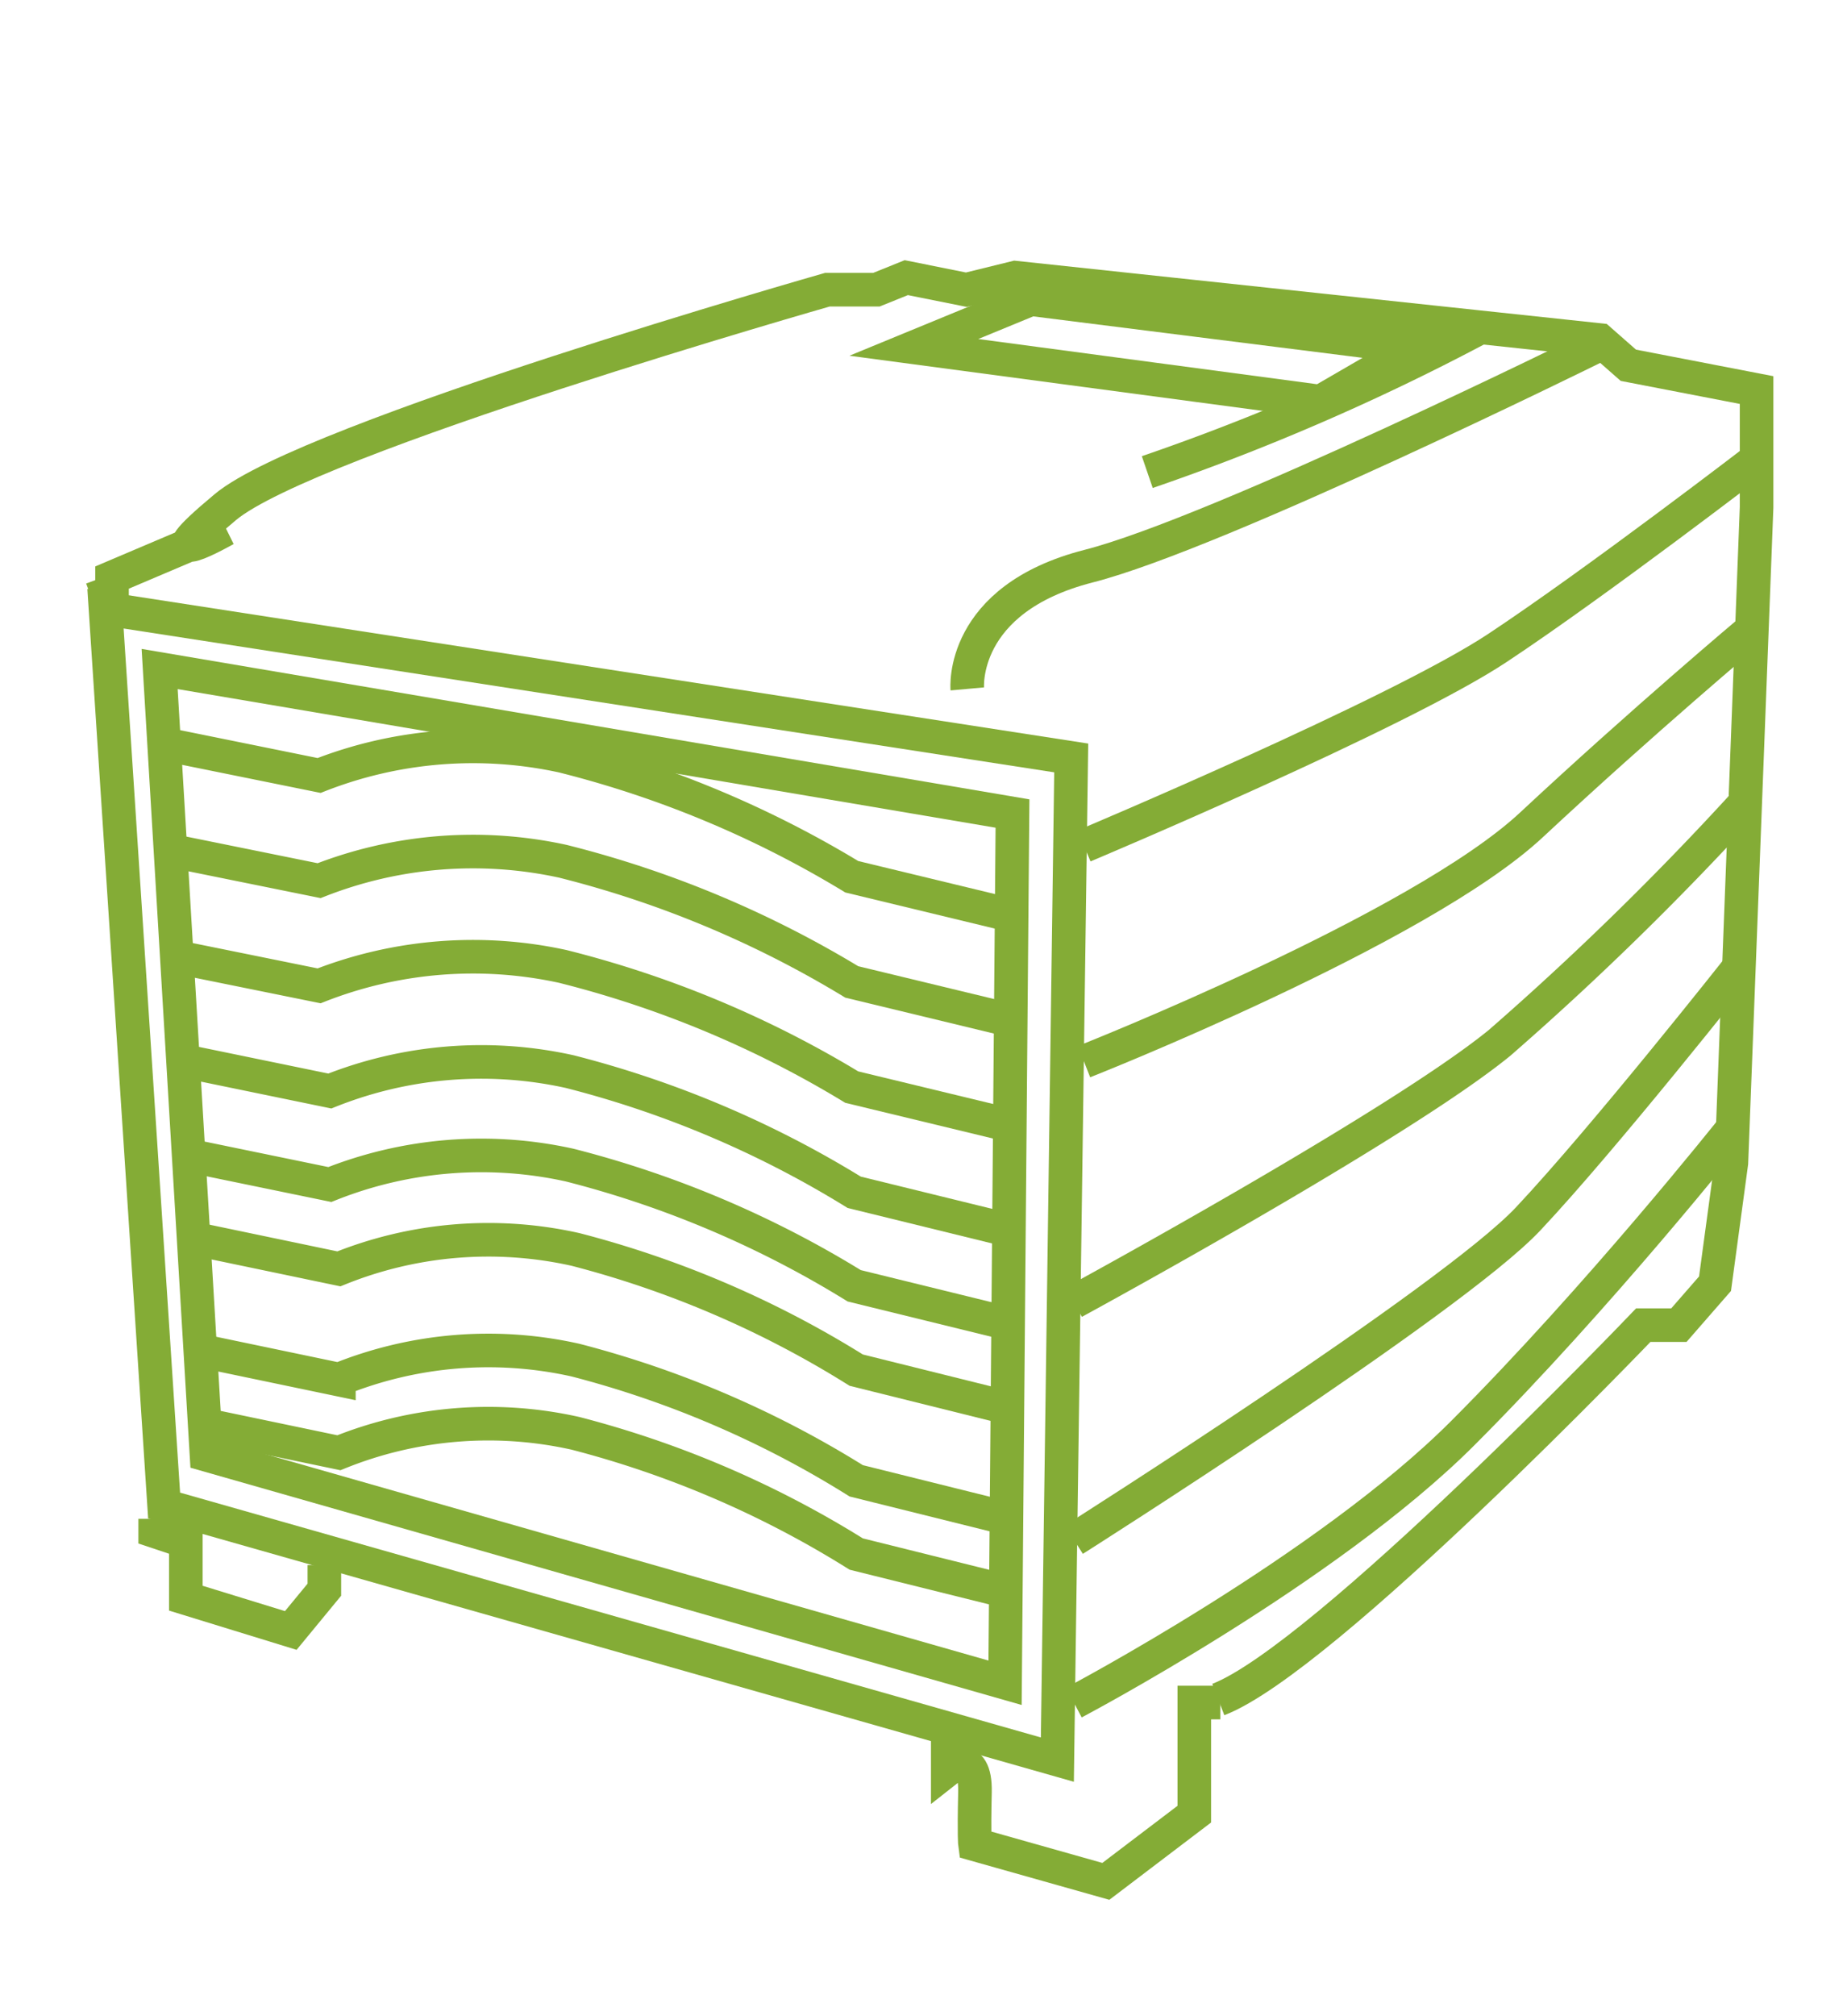 <svg xmlns="http://www.w3.org/2000/svg" width="44" height="48" viewBox="0 0 44 48"><g id="Groupe_1448" data-name="Groupe 1448" transform="translate(3395 -5251)"><rect id="Rectangle_343" data-name="Rectangle 343" width="44" height="48" transform="translate(-3395 5251)" fill="none"></rect><g id="Groupe_1443" data-name="Groupe 1443" transform="translate(240.958 192.644)"><g id="Trac&#xE9;_671" data-name="Trac&#xE9; 671" transform="translate(-3634 5071.773)" fill="none"><path d="M.123.6,23.966,4.285,23.624,29,1.571,22.733Z" stroke="none"></path><path d="M 0.987 1.546 L 2.332 22.118 L 22.838 27.947 L 23.156 4.97 L 0.987 1.546 M 0.123 0.603 L 23.966 4.285 L 23.624 29.002 L 1.571 22.733 L 0.123 0.603 Z" stroke="none" fill="#84ac36"></path></g><path id="Trac&#xE9;_672" data-name="Trac&#xE9; 672" d="M-3633.483,5072.623l.478-.176v-.341l2.7-1.146s-1.986,1.122,0-.532,14.341-5.175,14.341-5.175h1.168l.712-.287,1.43.287,1.167-.287,13.921,1.486.683.6,3.055.59v2.79l-.6,15.608-.39,2.877-.861.987h-.848s-7.609,7.946-10.124,8.913" transform="translate(-0.284)" fill="none" stroke="#84ac36" stroke-width="0.8"></path><path id="Trac&#xE9;_673" data-name="Trac&#xE9; 673" d="M-3560.213,5187.781v.7s.672-.529.648.543,0,1.242,0,1.242l3.118.88,2.107-1.6v-2.657h.62" transform="translate(-53.167 -88)" fill="none" stroke="#84ac36" stroke-width="0.8"></path><path id="Trac&#xE9;_674" data-name="Trac&#xE9; 674" d="M-3628.068,5171.166v.3l.73.244v1.346l2.5.769.8-.971v-.584" transform="translate(-4.193 -76.652)" fill="none" stroke="#84ac36" stroke-width="0.8"></path><path id="Trac&#xE9;_675" data-name="Trac&#xE9; 675" d="M-3627.689,5098.453l1.116,18.708,19.024,5.427.177-20.694Z" transform="translate(-4.466 -24.17)" fill="none" stroke="#84ac36" stroke-width="0.8"></path><path id="Trac&#xE9;_676" data-name="Trac&#xE9; 676" d="M-3626.449,5105.05l3.454.7a10.041,10.041,0,0,1,5.805-.462,24.968,24.968,0,0,1,6.884,2.873l3.727.9" transform="translate(-5.361 -28.932)" fill="none" stroke="#84ac36" stroke-width="0.8"></path><path id="Trac&#xE9;_677" data-name="Trac&#xE9; 677" d="M-3626.449,5105.05l3.454.7a10.041,10.041,0,0,1,5.805-.462,24.968,24.968,0,0,1,6.884,2.873l3.727.9" transform="translate(-5.361 -26.428)" fill="none" stroke="#84ac36" stroke-width="0.8"></path><path id="Trac&#xE9;_678" data-name="Trac&#xE9; 678" d="M-3626.449,5105.05l3.454.7a10.041,10.041,0,0,1,5.805-.462,24.968,24.968,0,0,1,6.884,2.873l3.727.9" transform="translate(-5.361 -23.924)" fill="none" stroke="#84ac36" stroke-width="0.8"></path><path id="Trac&#xE9;_679" data-name="Trac&#xE9; 679" d="M-3626.449,5105.05l3.4.7a9.745,9.745,0,0,1,5.715-.462,24.389,24.389,0,0,1,6.777,2.873l3.669.9" transform="translate(-5.052 -21.42)" fill="none" stroke="#84ac36" stroke-width="0.8"></path><path id="Trac&#xE9;_680" data-name="Trac&#xE9; 680" d="M-3626.449,5105.05l3.4.7a9.745,9.745,0,0,1,5.715-.462,24.389,24.389,0,0,1,6.777,2.873l3.669.9" transform="translate(-5.052 -19.194)" fill="none" stroke="#84ac36" stroke-width="0.8"></path><path id="Trac&#xE9;_681" data-name="Trac&#xE9; 681" d="M-3626.449,5105.05l3.354.7a9.5,9.5,0,0,1,5.638-.462,23.9,23.9,0,0,1,6.686,2.873l3.62.9" transform="translate(-4.79 -17.186)" fill="none" stroke="#84ac36" stroke-width="0.8"></path><path id="Trac&#xE9;_682" data-name="Trac&#xE9; 682" d="M-3626.449,5105.05l3.354.7a9.5,9.5,0,0,1,5.638-.462,23.9,23.9,0,0,1,6.686,2.873l3.62.9" transform="translate(-4.79 -14.551)" fill="none" stroke="#84ac36" stroke-width="0.8"></path><path id="Trac&#xE9;_683" data-name="Trac&#xE9; 683" d="M-3626.449,5105.05l3.354.7a9.5,9.5,0,0,1,5.638-.462,23.9,23.9,0,0,1,6.686,2.873l3.62.9" transform="translate(-4.79 -12.808)" fill="none" stroke="#84ac36" stroke-width="0.8"></path><path id="Trac&#xE9;_684" data-name="Trac&#xE9; 684" d="M-3548.544,5105.405s7.993-3.152,10.659-5.637,5.228-4.635,5.228-4.635" transform="translate(-61.59 -21.774)" fill="none" stroke="#84ac36" stroke-width="0.8"></path><path id="Trac&#xE9;_685" data-name="Trac&#xE9; 685" d="M-3548.544,5089.571s7.474-3.141,9.847-4.712,6.249-4.548,6.249-4.548" transform="translate(-61.59 -11.076)" fill="none" stroke="#84ac36" stroke-width="0.8"></path><path id="Trac&#xE9;_686" data-name="Trac&#xE9; 686" d="M-3549.414,5122.006s7.711-4.188,10.141-6.171a71.936,71.936,0,0,0,5.777-5.632" transform="translate(-60.962 -32.651)" fill="none" stroke="#84ac36" stroke-width="0.8"></path><path id="Trac&#xE9;_687" data-name="Trac&#xE9; 687" d="M-3549.414,5137.568s9-5.7,10.822-7.637,5.03-6,5.03-6" transform="translate(-60.962 -42.557)" fill="none" stroke="#84ac36" stroke-width="0.8"></path><path id="Trac&#xE9;_688" data-name="Trac&#xE9; 688" d="M-3549.414,5151.523s6.022-3.17,9.266-6.416,6.4-7.218,6.4-7.218" transform="translate(-60.962 -52.634)" fill="none" stroke="#84ac36" stroke-width="0.8"></path><path id="Trac&#xE9;_689" data-name="Trac&#xE9; 689" d="M-3558.547,5079.065s-.192-2.135,2.892-2.923,12.032-5.208,12.032-5.208" transform="translate(-54.368 -4.308)" fill="none" stroke="#84ac36" stroke-width="0.8"></path><path id="Trac&#xE9;_690" data-name="Trac&#xE9; 690" d="M-3535.3,5069.424a54.762,54.762,0,0,1-7.831,3.39" transform="translate(-65.496 -3.219)" fill="none" stroke="#84ac36" stroke-width="0.8"></path><path id="Trac&#xE9;_691" data-name="Trac&#xE9; 691" d="M-3563.115,5067.955l9.687,1.292,2.229-1.292-9.126-1.148Z" transform="translate(-51.073 -1.329)" fill="none" stroke="#84ac36" stroke-width="0.8"></path></g></g></svg>